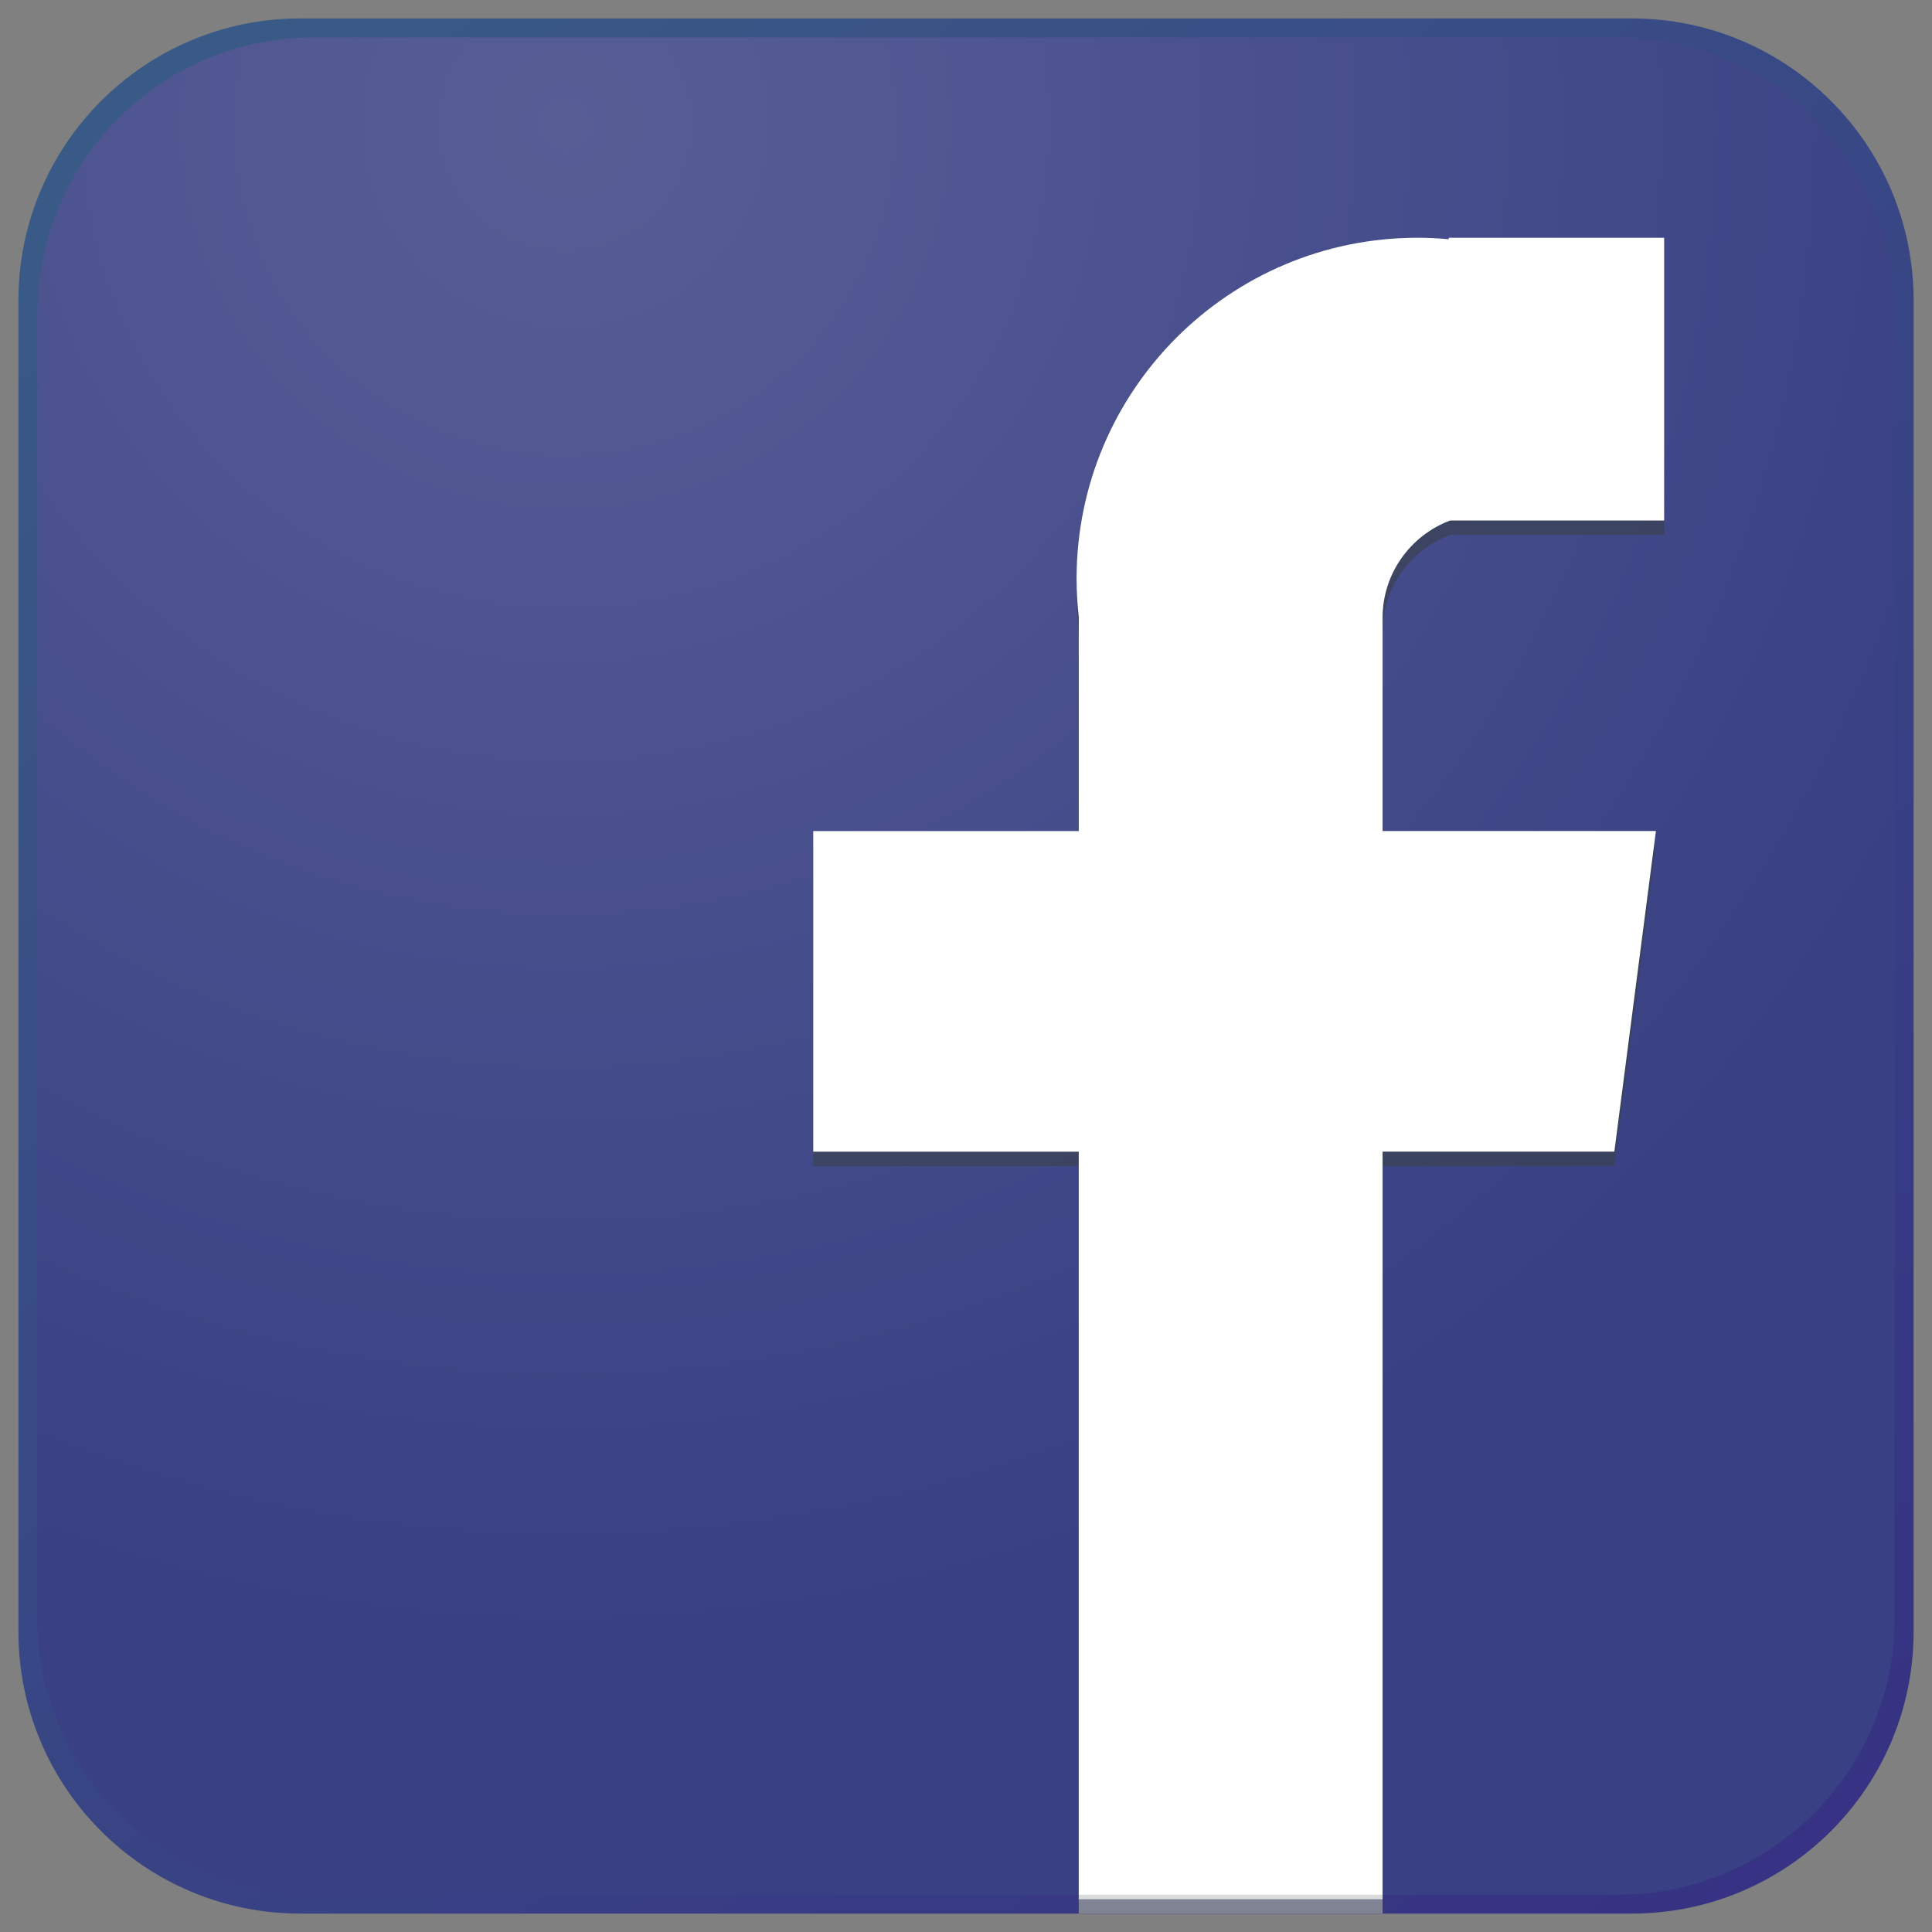 <?xml version="1.0" encoding="utf-8"?>
<!-- Generator: Adobe Illustrator 15.0.0, SVG Export Plug-In  -->
<!DOCTYPE svg PUBLIC "-//W3C//DTD SVG 1.1//EN" "http://www.w3.org/Graphics/SVG/1.1/DTD/svg11.dtd">
<svg version="1.1"
	 xmlns="http://www.w3.org/2000/svg" xmlns:xlink="http://www.w3.org/1999/xlink" xmlns:a="http://ns.adobe.com/AdobeSVGViewerExtensions/3.0/"
	 x="0px" y="0px" width="50px" height="50px" viewBox="-0.477 -0.477 50 50" enable-background="new -0.477 -0.477 50 50"
	 xml:space="preserve">
<rect x="-0.477" y="-0.477" width="50" height="50" fill="#808080" stroke="none"/>
<defs>
</defs>
<linearGradient id="SVGID_1_" gradientUnits="userSpaceOnUse" x1="4.839" y1="-0.082" x2="44.208" y2="49.13">
	<stop  offset="0.008" style="stop-color:#395A86"/>
	<stop  offset="1" style="stop-color:#373283"/>
</linearGradient>
<path fill="url(#SVGID_1_)" d="M49.047,41.751c0,4.029-3.266,7.296-7.297,7.296H7.296C3.267,49.047,0,45.78,0,41.751V7.296
	C0,3.267,3.267,0,7.296,0H41.75c4.031,0,7.297,3.267,7.297,7.296V41.751z"/>
<radialGradient id="SVGID_2_" cx="14.148" cy="2.738" r="39.64" gradientUnits="userSpaceOnUse">
	<stop  offset="0" style="stop-color:#575E96"/>
	<stop  offset="1" style="stop-color:#394083"/>
</radialGradient>
<path fill="url(#SVGID_2_)" d="M48.557,41.406c0,3.948-3.201,7.15-7.15,7.15H7.641c-3.949,0-7.15-3.202-7.15-7.15V7.641
	c0-3.948,3.202-7.15,7.15-7.15h33.765c3.949,0,7.15,3.202,7.15,7.15V41.406z"/>
<path opacity="0.74" fill="#394353" d="M37.018,6.048v0.039c-0.268-0.024-0.535-0.039-0.807-0.039c-4.875,0-8.826,3.952-8.826,8.827
	c0,0.342,0.02,0.679,0.059,1.01h-0.002v5.518H20.57v8.297h6.871v8.294v11.054h7.863V37.993v-8.294h5.998l1.076-8.297h-7.074v-5.518
	c0-1.154,0.729-2.137,1.75-2.518h1.881h3.656V6.048H37.018z"/>
<path fill="#FFFFFF" d="M37.018,5.676v0.038c-0.268-0.023-0.535-0.038-0.807-0.038c-4.875,0-8.826,3.952-8.826,8.826
	c0,0.342,0.02,0.679,0.059,1.011h-0.002v5.518H20.57v8.297h6.871v8.293v11.054h7.863V37.62v-8.293h5.998l1.076-8.297h-7.074v-5.518
	c0-1.154,0.729-2.137,1.75-2.519h1.881h3.656V5.676H37.018z"/>
<rect x="27.441" y="48.557" opacity="0.54" fill="#BCBDC0" width="7.863" height="0.49"/>
</svg>
